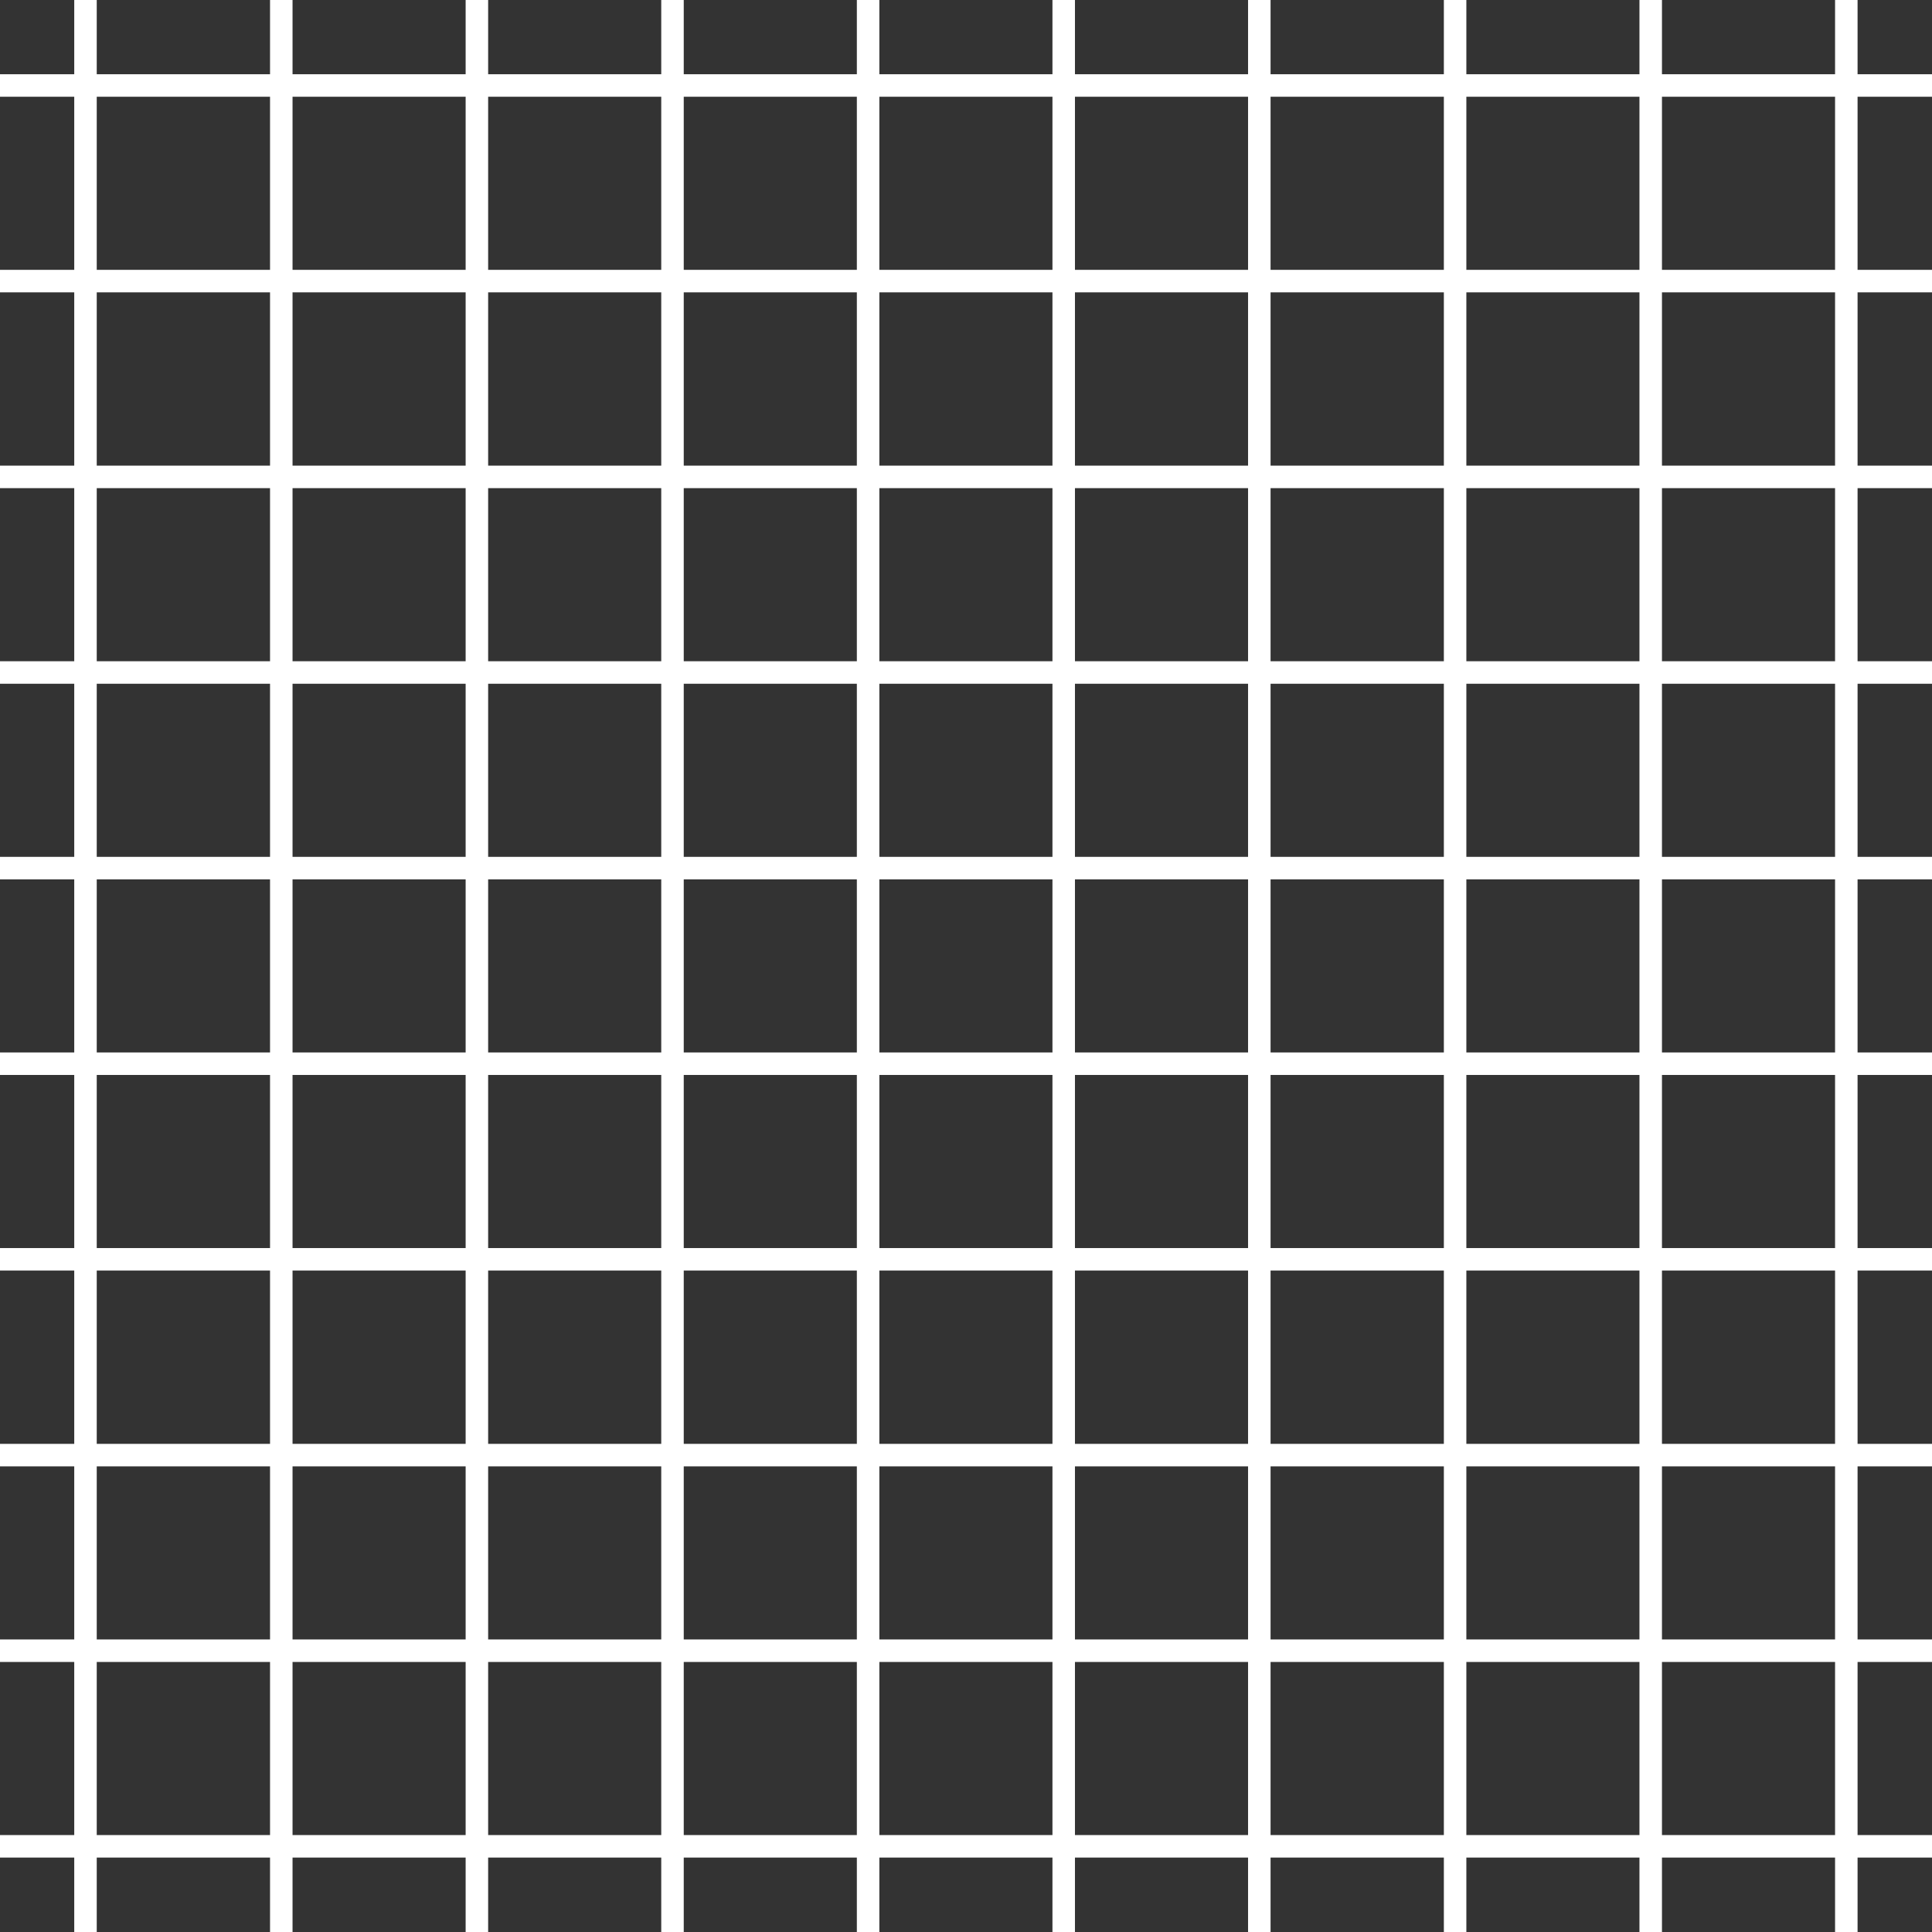 <?xml version="1.0" encoding="UTF-8"?><svg id="b" xmlns="http://www.w3.org/2000/svg" viewBox="0 0 100.45 100.45"><rect x="0" y="0" width="100.45" height="100.45" fill="#333333" stroke="none"/><g id="c"><rect x="3.86" width="1.17" height="100.45" style="fill:#fff;"/><rect x="14.04" width="1.17" height="100.45" style="fill:#fff;"/><rect x="24.21" width="1.17" height="100.45" style="fill:#fff;"/><rect x="34.38" width="1.17" height="100.45" style="fill:#fff;"/><rect x="44.55" width="1.17" height="100.45" style="fill:#fff;"/><rect x="54.72" width="1.17" height="100.45" style="fill:#fff;"/><rect x="64.89" width="1.17" height="100.45" style="fill:#fff;"/><rect x="75.07" width="1.17" height="100.45" style="fill:#fff;"/><rect x="85.24" width="1.17" height="100.45" style="fill:#fff;"/><rect x="95.41" width="1.17" height="100.45" style="fill:#fff;"/><rect y="3.86" width="100.45" height="1.17" style="fill:#fff;"/><rect y="14.03" width="100.45" height="1.17" style="fill:#fff;"/><rect y="24.21" width="100.45" height="1.17" style="fill:#fff;"/><rect y="34.38" width="100.45" height="1.17" style="fill:#fff;"/><rect y="44.55" width="100.45" height="1.17" style="fill:#fff;"/><rect y="54.72" width="100.45" height="1.17" style="fill:#fff;"/><rect y="64.89" width="100.45" height="1.17" style="fill:#fff;"/><rect y="75.07" width="100.45" height="1.17" style="fill:#fff;"/><rect y="85.24" width="100.45" height="1.17" style="fill:#fff;"/><rect y="95.41" width="100.45" height="1.17" style="fill:#fff;"/></g></svg>